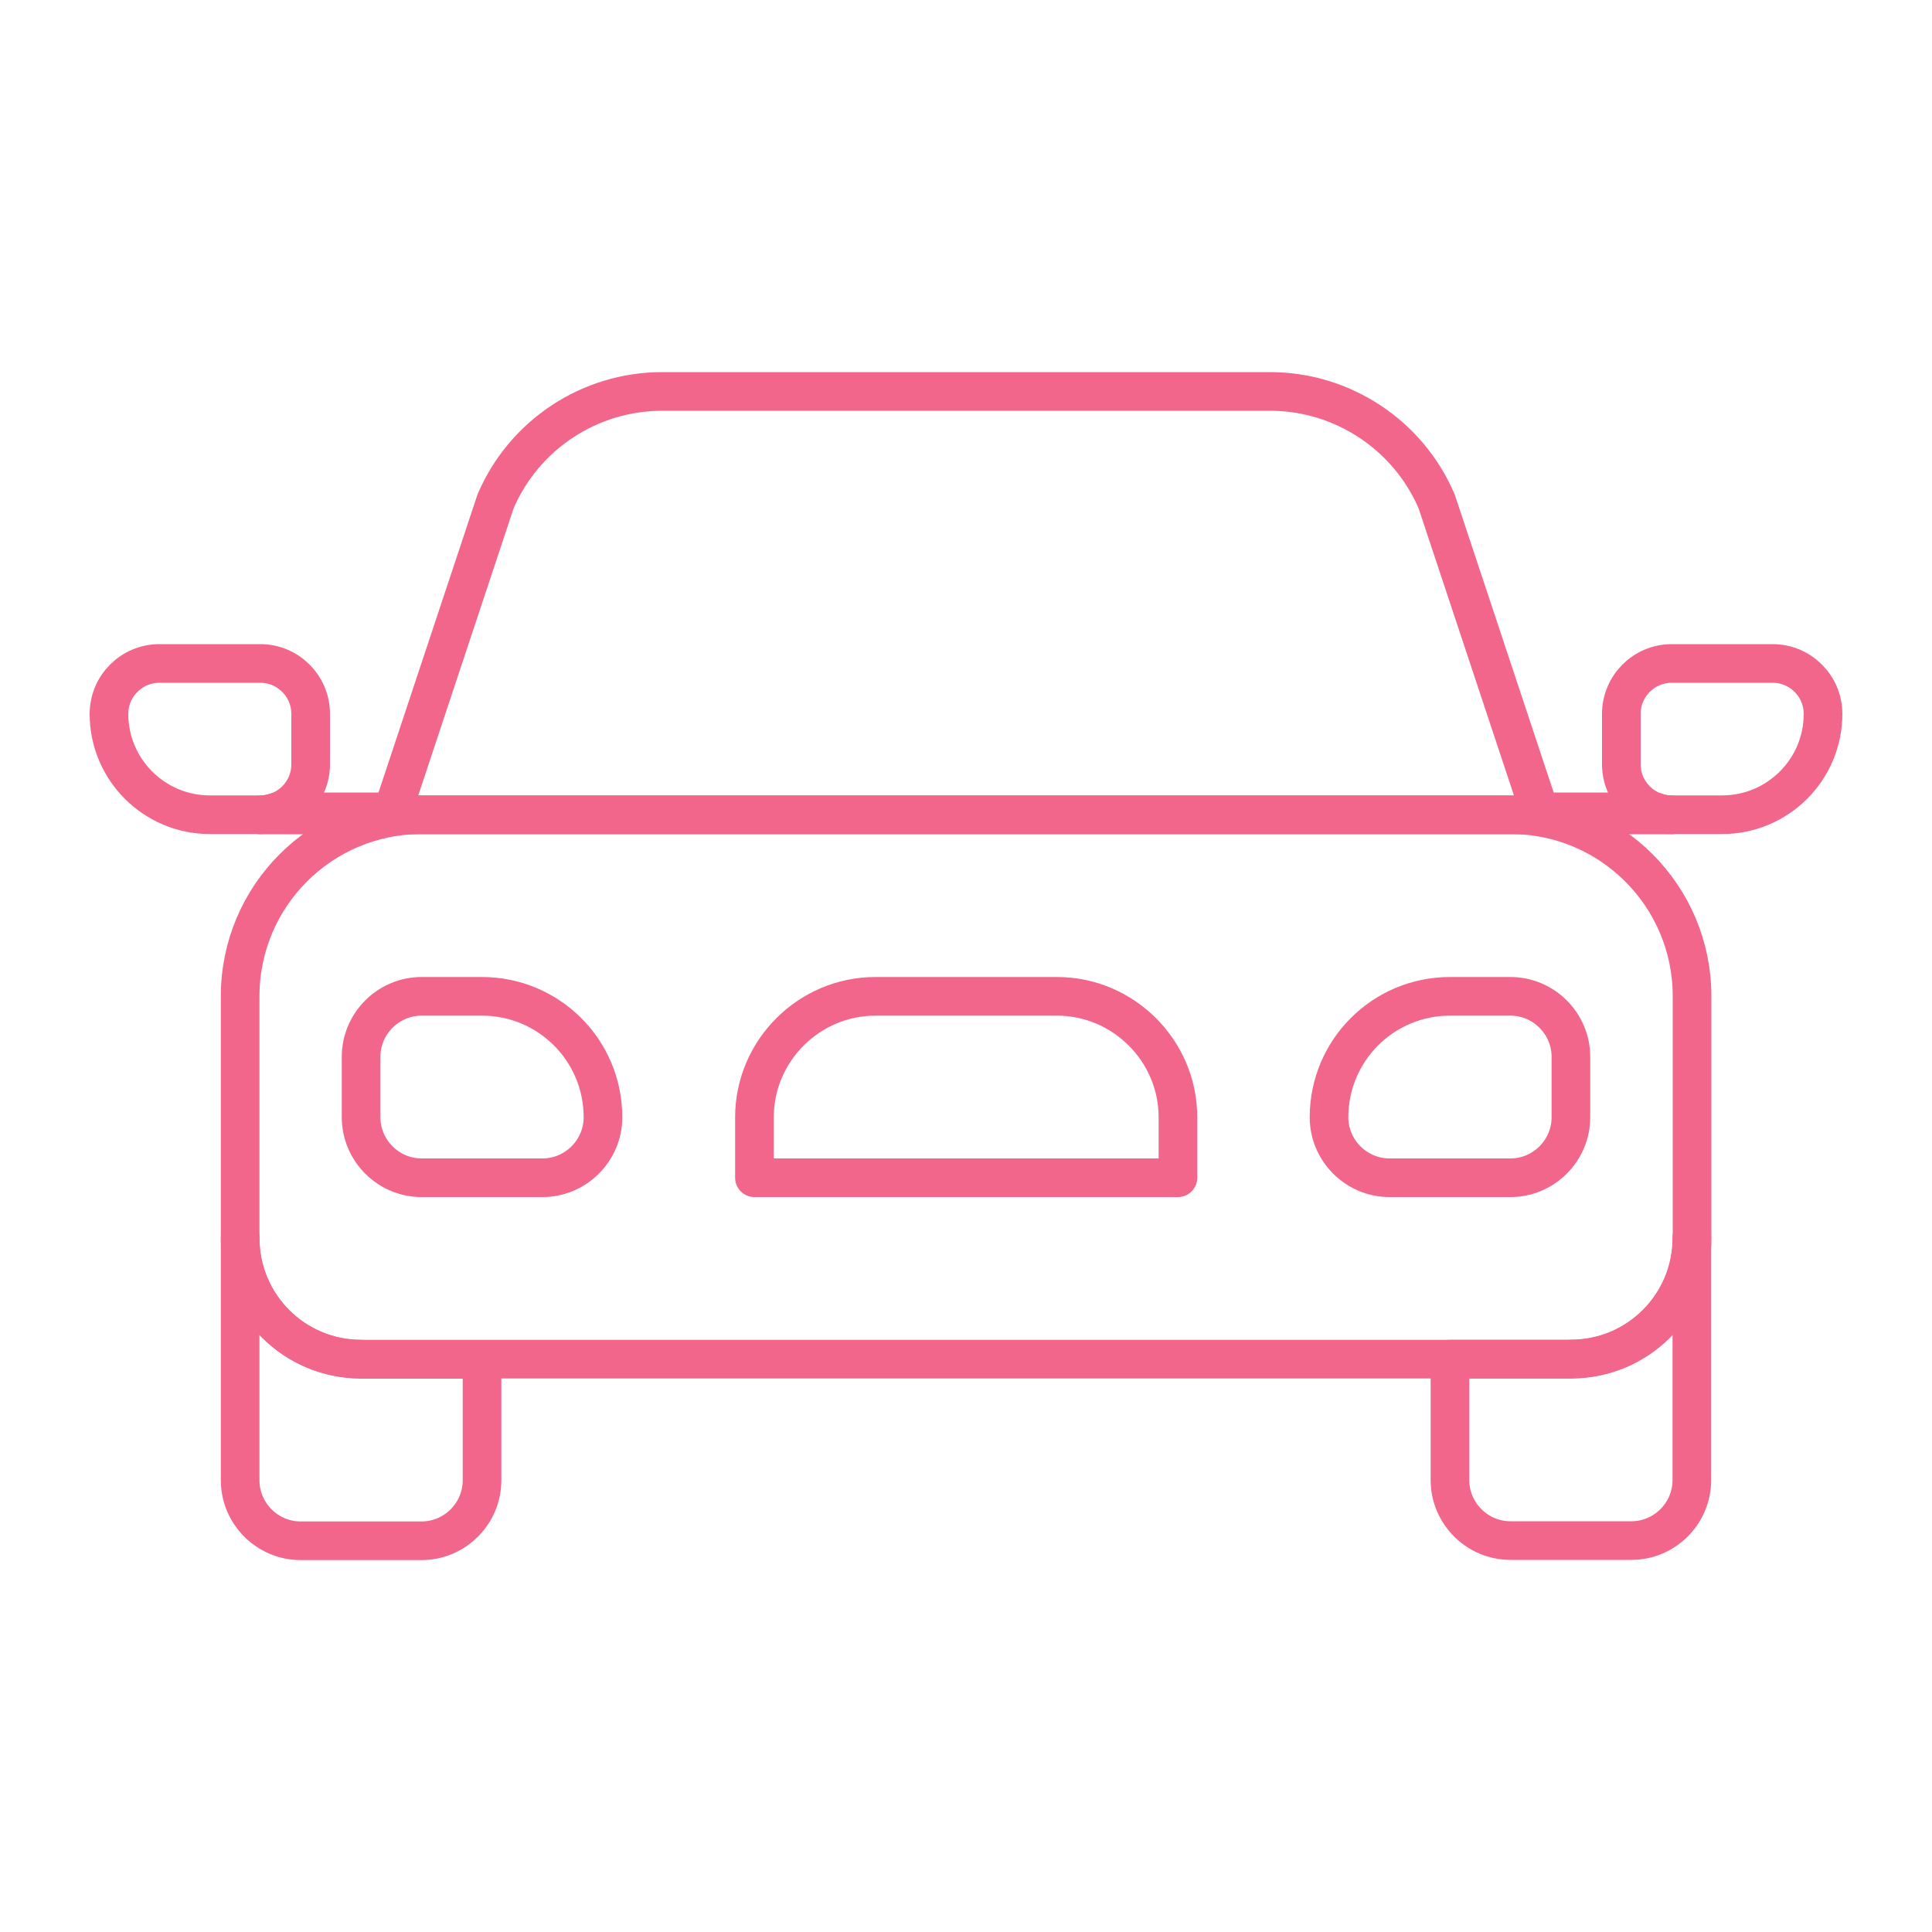 <?xml version="1.0" encoding="UTF-8"?>
<svg xmlns="http://www.w3.org/2000/svg" viewBox="0 0 100 100">
  <defs>
    <style>
      .cls-1, .cls-2 {
        fill: none;
      }

      .cls-2 {
        stroke: #f2668b;
        stroke-linecap: round;
        stroke-linejoin: round;
        stroke-width: 2px;
      }
    </style>
  </defs>
  <g id="Bounding_box" data-name="Bounding box">
    <rect class="cls-1" x=".97" width="99.03" height="99.03"/>
  </g>
  <g id="Icons">
    <g>
      <path class="cls-2" d="M18.69,70.35c-3.46,0-6.26-2.8-6.26-6.26v12.53c0,1.72,1.41,3.13,3.13,3.13h6.26c1.72,0,3.13-1.41,3.13-3.13v-6.26h-6.26Z"/>
      <path class="cls-2" d="M81.31,70.35h-6.26v6.26c0,1.72,1.41,3.13,3.13,3.13h6.26c1.72,0,3.13-1.41,3.13-3.13v-12.53c0,3.46-2.8,6.26-6.26,6.26Z"/>
      <path class="cls-2" d="M74.36,25.95c-1.48-3.45-4.88-5.69-8.63-5.69h-31.45c-3.76,0-7.15,2.24-8.63,5.69l-5.39,16.23h59.49l-5.39-16.23Z"/>
      <path class="cls-2" d="M78.18,42.17H21.82c-5.19,0-9.39,4.21-9.39,9.39v12.53c0,3.46,2.8,6.26,6.26,6.26h62.63c3.46,0,6.26-2.8,6.26-6.26v-12.53c0-5.19-4.21-9.39-9.39-9.39Z"/>
      <g>
        <path class="cls-2" d="M78.18,51.57h-3.13c-3.46,0-6.26,2.8-6.26,6.26,0,1.72,1.41,3.13,3.13,3.13h6.26c1.72,0,3.13-1.41,3.13-3.13v-3.13c0-1.72-1.41-3.13-3.13-3.13Z"/>
        <path class="cls-2" d="M24.95,51.57h-3.13c-1.72,0-3.13,1.41-3.13,3.13v3.13c0,1.72,1.41,3.13,3.13,3.13h6.26c1.72,0,3.13-1.41,3.13-3.13,0-3.46-2.8-6.26-6.26-6.26Z"/>
      </g>
      <path class="cls-2" d="M54.7,51.57h-9.39c-3.44,0-6.26,2.82-6.26,6.26v3.13h21.92v-3.13c0-3.44-2.82-6.26-6.26-6.26Z"/>
      <path class="cls-2" d="M91.75,34.34h-5.22c-1.44,0-2.61,1.17-2.61,2.61v2.61c0,1.44,1.17,2.61,2.61,2.61h2.61c2.88,0,5.22-2.34,5.22-5.22,0-1.44-1.17-2.61-2.61-2.61Z"/>
      <path class="cls-2" d="M85.68,42.02h-5.93v.16h6.78c-.3,0-.58-.06-.85-.16Z"/>
      <path class="cls-2" d="M13.47,34.34h-5.22c-1.44,0-2.61,1.17-2.61,2.61,0,2.88,2.34,5.22,5.22,5.22h2.61c1.44,0,2.61-1.17,2.61-2.61v-2.61c0-1.44-1.17-2.61-2.61-2.61Z"/>
      <path class="cls-2" d="M14.32,42.02c-.27.09-.55.16-.85.16h0s6.78,0,6.78,0v-.16h-5.93Z"/>
    </g>
  </g>
</svg>
